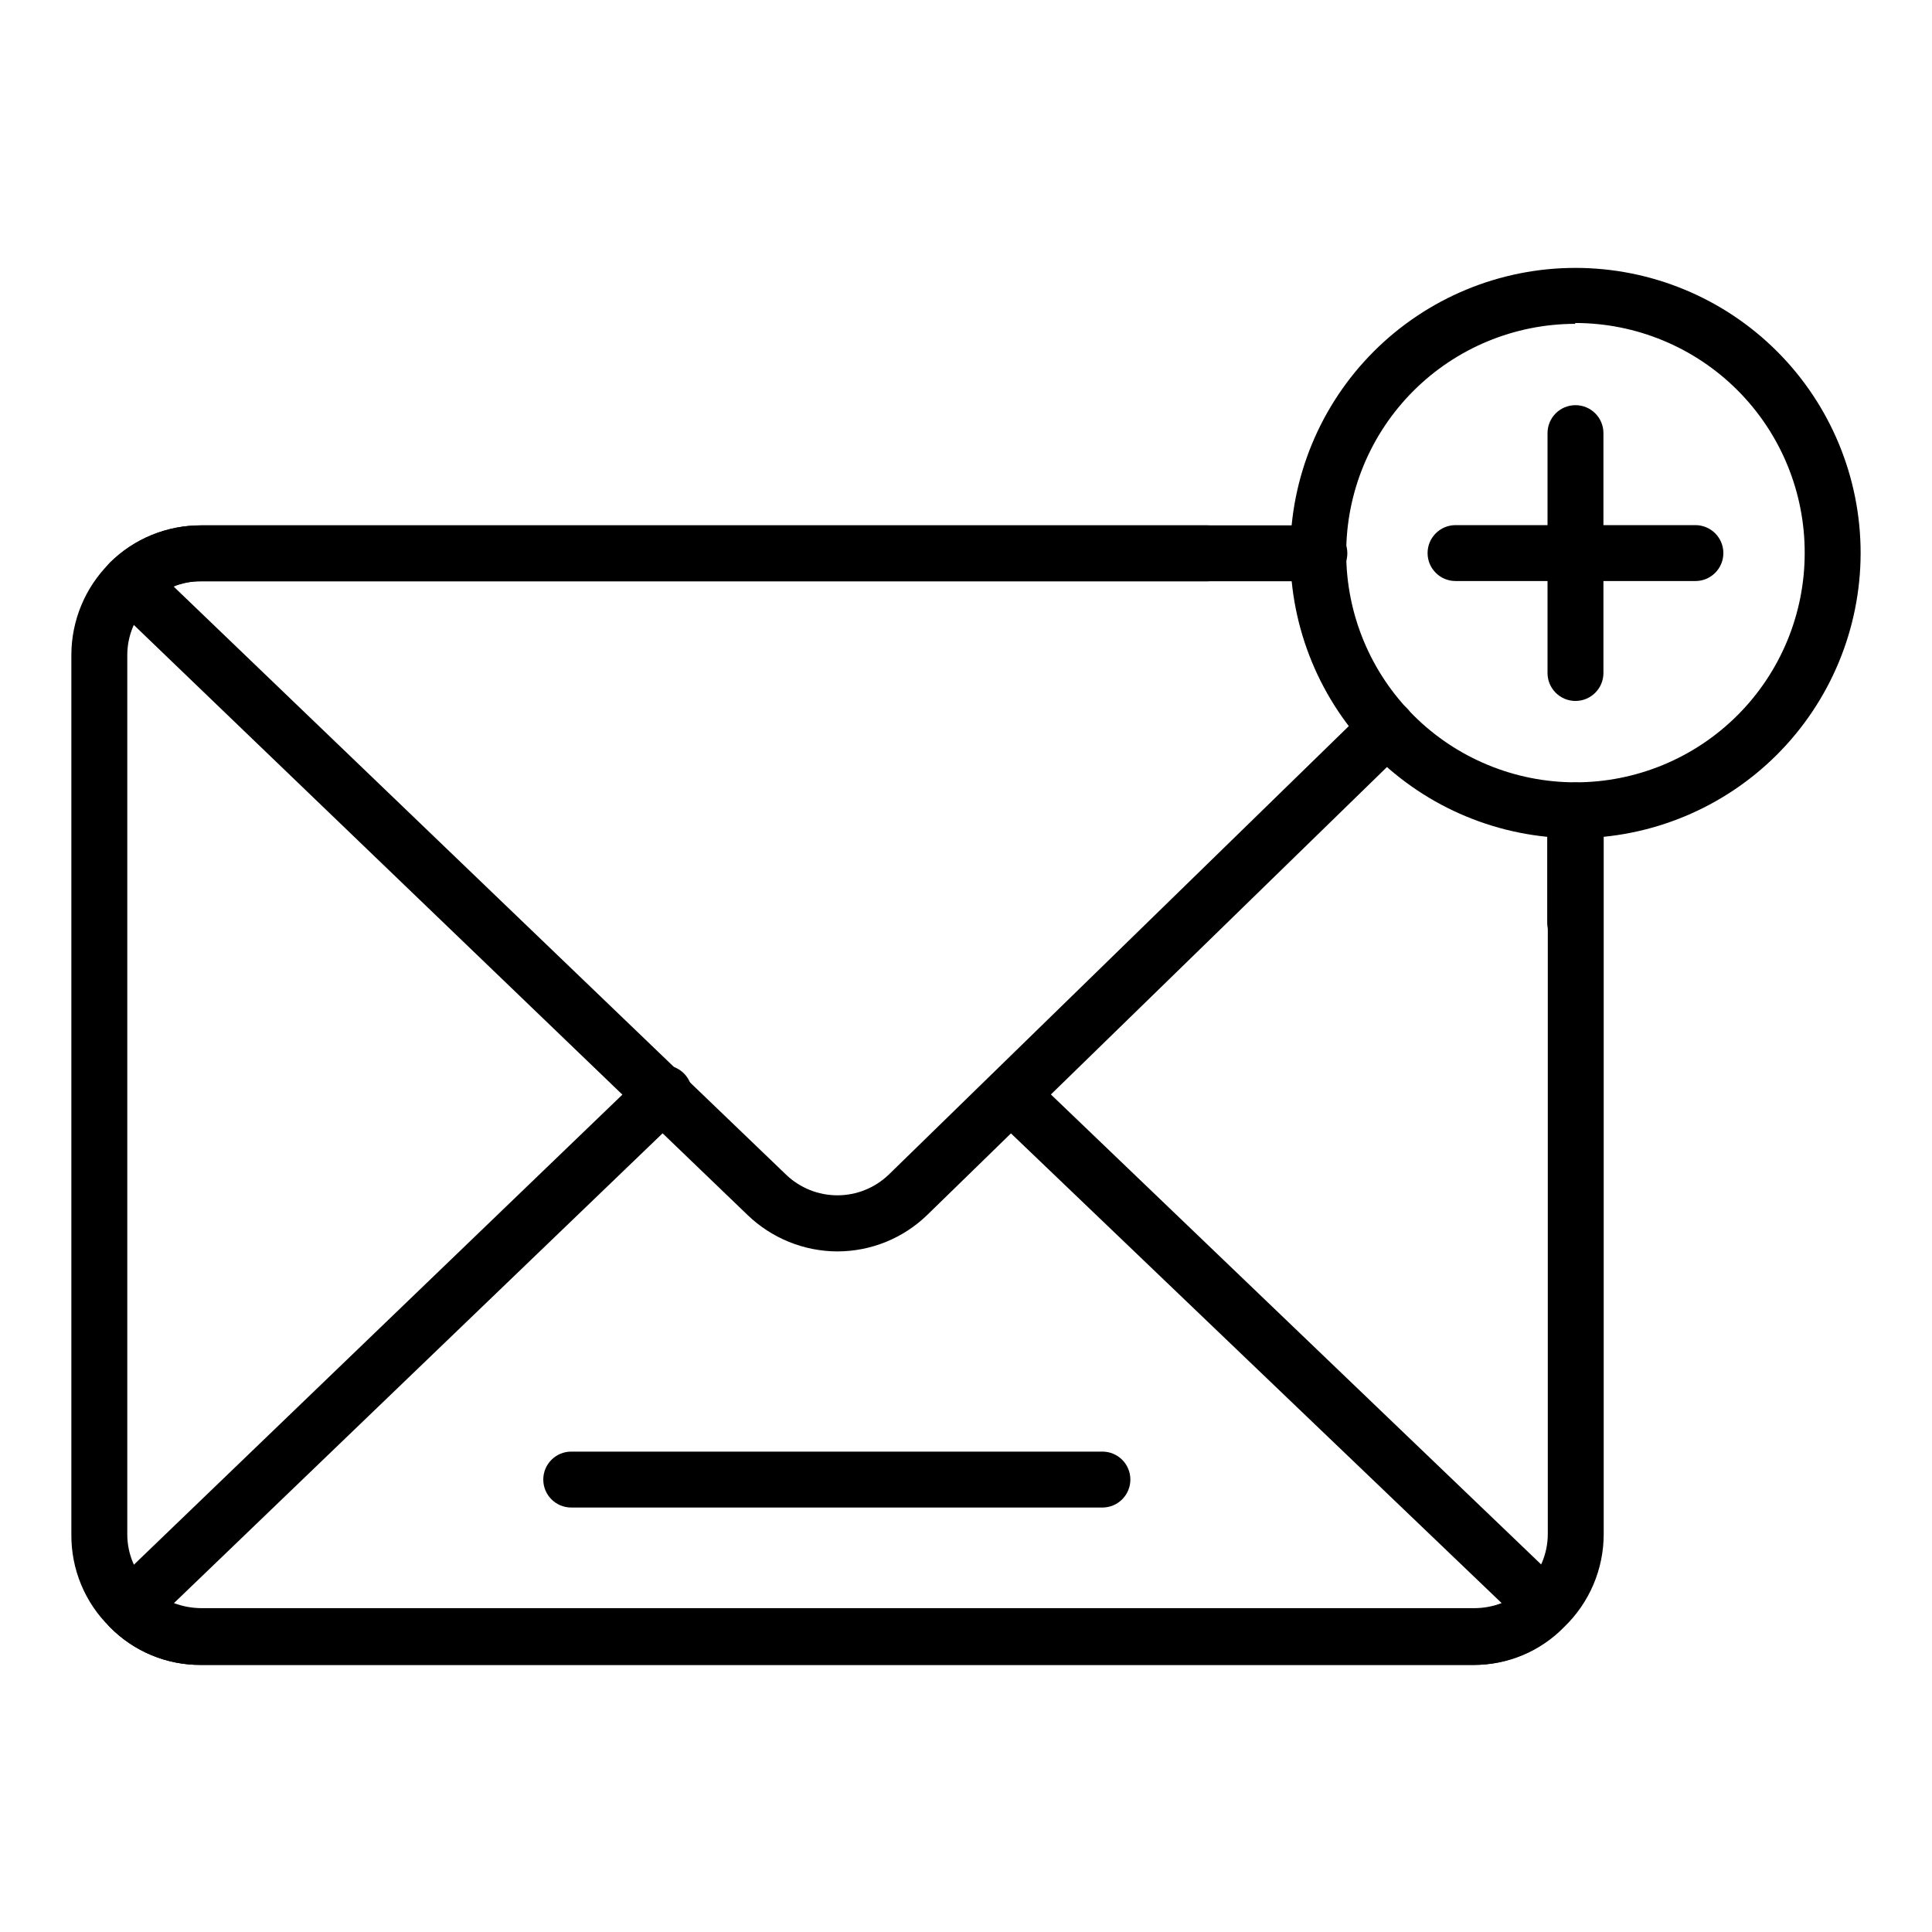 <?xml version="1.0" encoding="UTF-8"?>
<!-- Uploaded to: ICON Repo, www.iconrepo.com, Generator: ICON Repo Mixer Tools -->
<svg fill="#000000" width="800px" height="800px" version="1.1" viewBox="144 144 512 512" xmlns="http://www.w3.org/2000/svg">
 <g>
  <path d="m561.44 395.85c-4.094 0-7.41-3.316-7.41-7.406v-29.637c0-4.094 3.316-7.41 7.41-7.41 4.09 0 7.406 3.316 7.406 7.41v29.637c0 1.965-0.781 3.848-2.168 5.238-1.391 1.391-3.273 2.168-5.238 2.168z"/>
  <path d="m534.55 585.22h-337.26c-9.07 0.066-17.785-3.539-24.152-10.004-6.637-6.481-10.332-15.395-10.227-24.672v-232.94c0-9.117 3.625-17.859 10.07-24.309 6.445-6.445 15.191-10.066 24.309-10.066h266.72c4.094 0 7.41 3.316 7.41 7.406 0 4.094-3.316 7.41-7.41 7.41h-266.72c-5.113-0.023-10.023 2.008-13.633 5.633-3.824 3.68-5.965 8.77-5.926 14.074v232.79c-0.02 5.211 2.066 10.203 5.777 13.855 3.57 3.812 8.559 5.984 13.781 6.004h337.26c5.152-0.004 10.078-2.121 13.633-5.856 3.824-3.652 5.992-8.711 6-14.004v-191.74c0-4.094 3.316-7.41 7.41-7.41 4.09 0 7.406 3.316 7.406 7.41v191.74c0.004 9.281-3.766 18.16-10.445 24.598-6.301 6.481-14.969 10.121-24.004 10.078z"/>
  <path d="m534.55 585.22h-337.26c-9.07 0.066-17.785-3.539-24.152-10.004-1.406-1.414-2.18-3.336-2.148-5.332 0.082-1.98 0.898-3.856 2.297-5.262l141.21-135.88c1.375-1.531 3.332-2.422 5.391-2.453 2.059-0.035 4.039 0.793 5.465 2.281s2.168 3.5 2.051 5.559c-0.121 2.055-1.094 3.969-2.684 5.281l-134.62 129.43c2.371 0.891 4.879 1.34 7.41 1.336h337.04c2.527 0.016 5.043-0.438 7.406-1.336l-135.21-129.43c-2.594-2.883-2.527-7.281 0.156-10.082 2.688-2.797 7.074-3.055 10.066-0.586l141.51 135.66c1.426 1.395 2.231 3.305 2.231 5.297 0 1.996-0.805 3.906-2.231 5.301-6.269 6.5-14.898 10.188-23.93 10.223z"/>
  <path d="m365.92 475.64c-8.871-0.027-17.391-3.481-23.785-9.633l-168.85-162.33c-1.441-1.375-2.269-3.269-2.297-5.262-0.031-1.996 0.742-3.918 2.148-5.336 6.422-6.363 15.113-9.91 24.152-9.852h296.36c4.09 0 7.41 3.316 7.41 7.406 0 4.094-3.32 7.41-7.41 7.41h-296.36c-2.527-0.039-5.039 0.387-7.41 1.262l162.48 156.03c3.652 3.488 8.508 5.434 13.559 5.434s9.906-1.945 13.559-5.434l126.91-123.73c1.406-1.375 3.301-2.137 5.266-2.113 1.965 0.02 3.844 0.82 5.219 2.227 2.863 2.926 2.816 7.617-0.109 10.48l-126.99 123.73c-6.383 6.219-14.945 9.699-23.855 9.707z"/>
  <path d="m436.15 543.51h-140.77c-4.09 0-7.406-3.32-7.406-7.41 0-4.094 3.316-7.41 7.406-7.41h140.77c4.094 0 7.41 3.316 7.41 7.41 0 4.09-3.316 7.41-7.41 7.41z"/>
  <path d="m561.44 366.14c-20.039-0.02-39.25-8-53.406-22.18-14.16-14.18-22.105-33.402-22.094-53.441 0.016-20.039 7.984-39.254 22.16-53.414 14.18-14.164 33.398-22.117 53.438-22.109 20.039 0.008 39.254 7.973 53.422 22.145 14.164 14.172 22.125 33.391 22.125 53.426-0.02 20.051-8 39.273-22.184 53.441-14.184 14.172-33.414 22.133-53.461 22.133zm0-136.32c-16.109 0.02-31.551 6.434-42.93 17.836-11.379 11.402-17.766 26.855-17.75 42.965 0.012 16.109 6.422 31.555 17.82 42.938 11.395 11.383 26.848 17.773 42.957 17.766 16.109-0.004 31.555-6.41 42.941-17.801 11.391-11.395 17.785-26.844 17.785-42.953 0.043-16.156-6.352-31.668-17.762-43.105-11.41-11.441-26.906-17.867-43.062-17.867z"/>
  <path d="m561.52 329.76c-4.094 0-7.41-3.316-7.41-7.41v-63.566c0-4.094 3.316-7.41 7.41-7.41 4.09 0 7.406 3.316 7.406 7.41v63.57-0.004c0 1.965-0.781 3.852-2.168 5.238-1.391 1.391-3.273 2.172-5.238 2.172z"/>
  <path d="m593.3 297.98h-63.566c-4.094 0-7.41-3.316-7.41-7.41 0-4.09 3.316-7.406 7.41-7.406h63.57-0.004c4.094 0 7.41 3.316 7.41 7.406 0 4.094-3.316 7.41-7.41 7.41z"/>
 </g>
</svg>